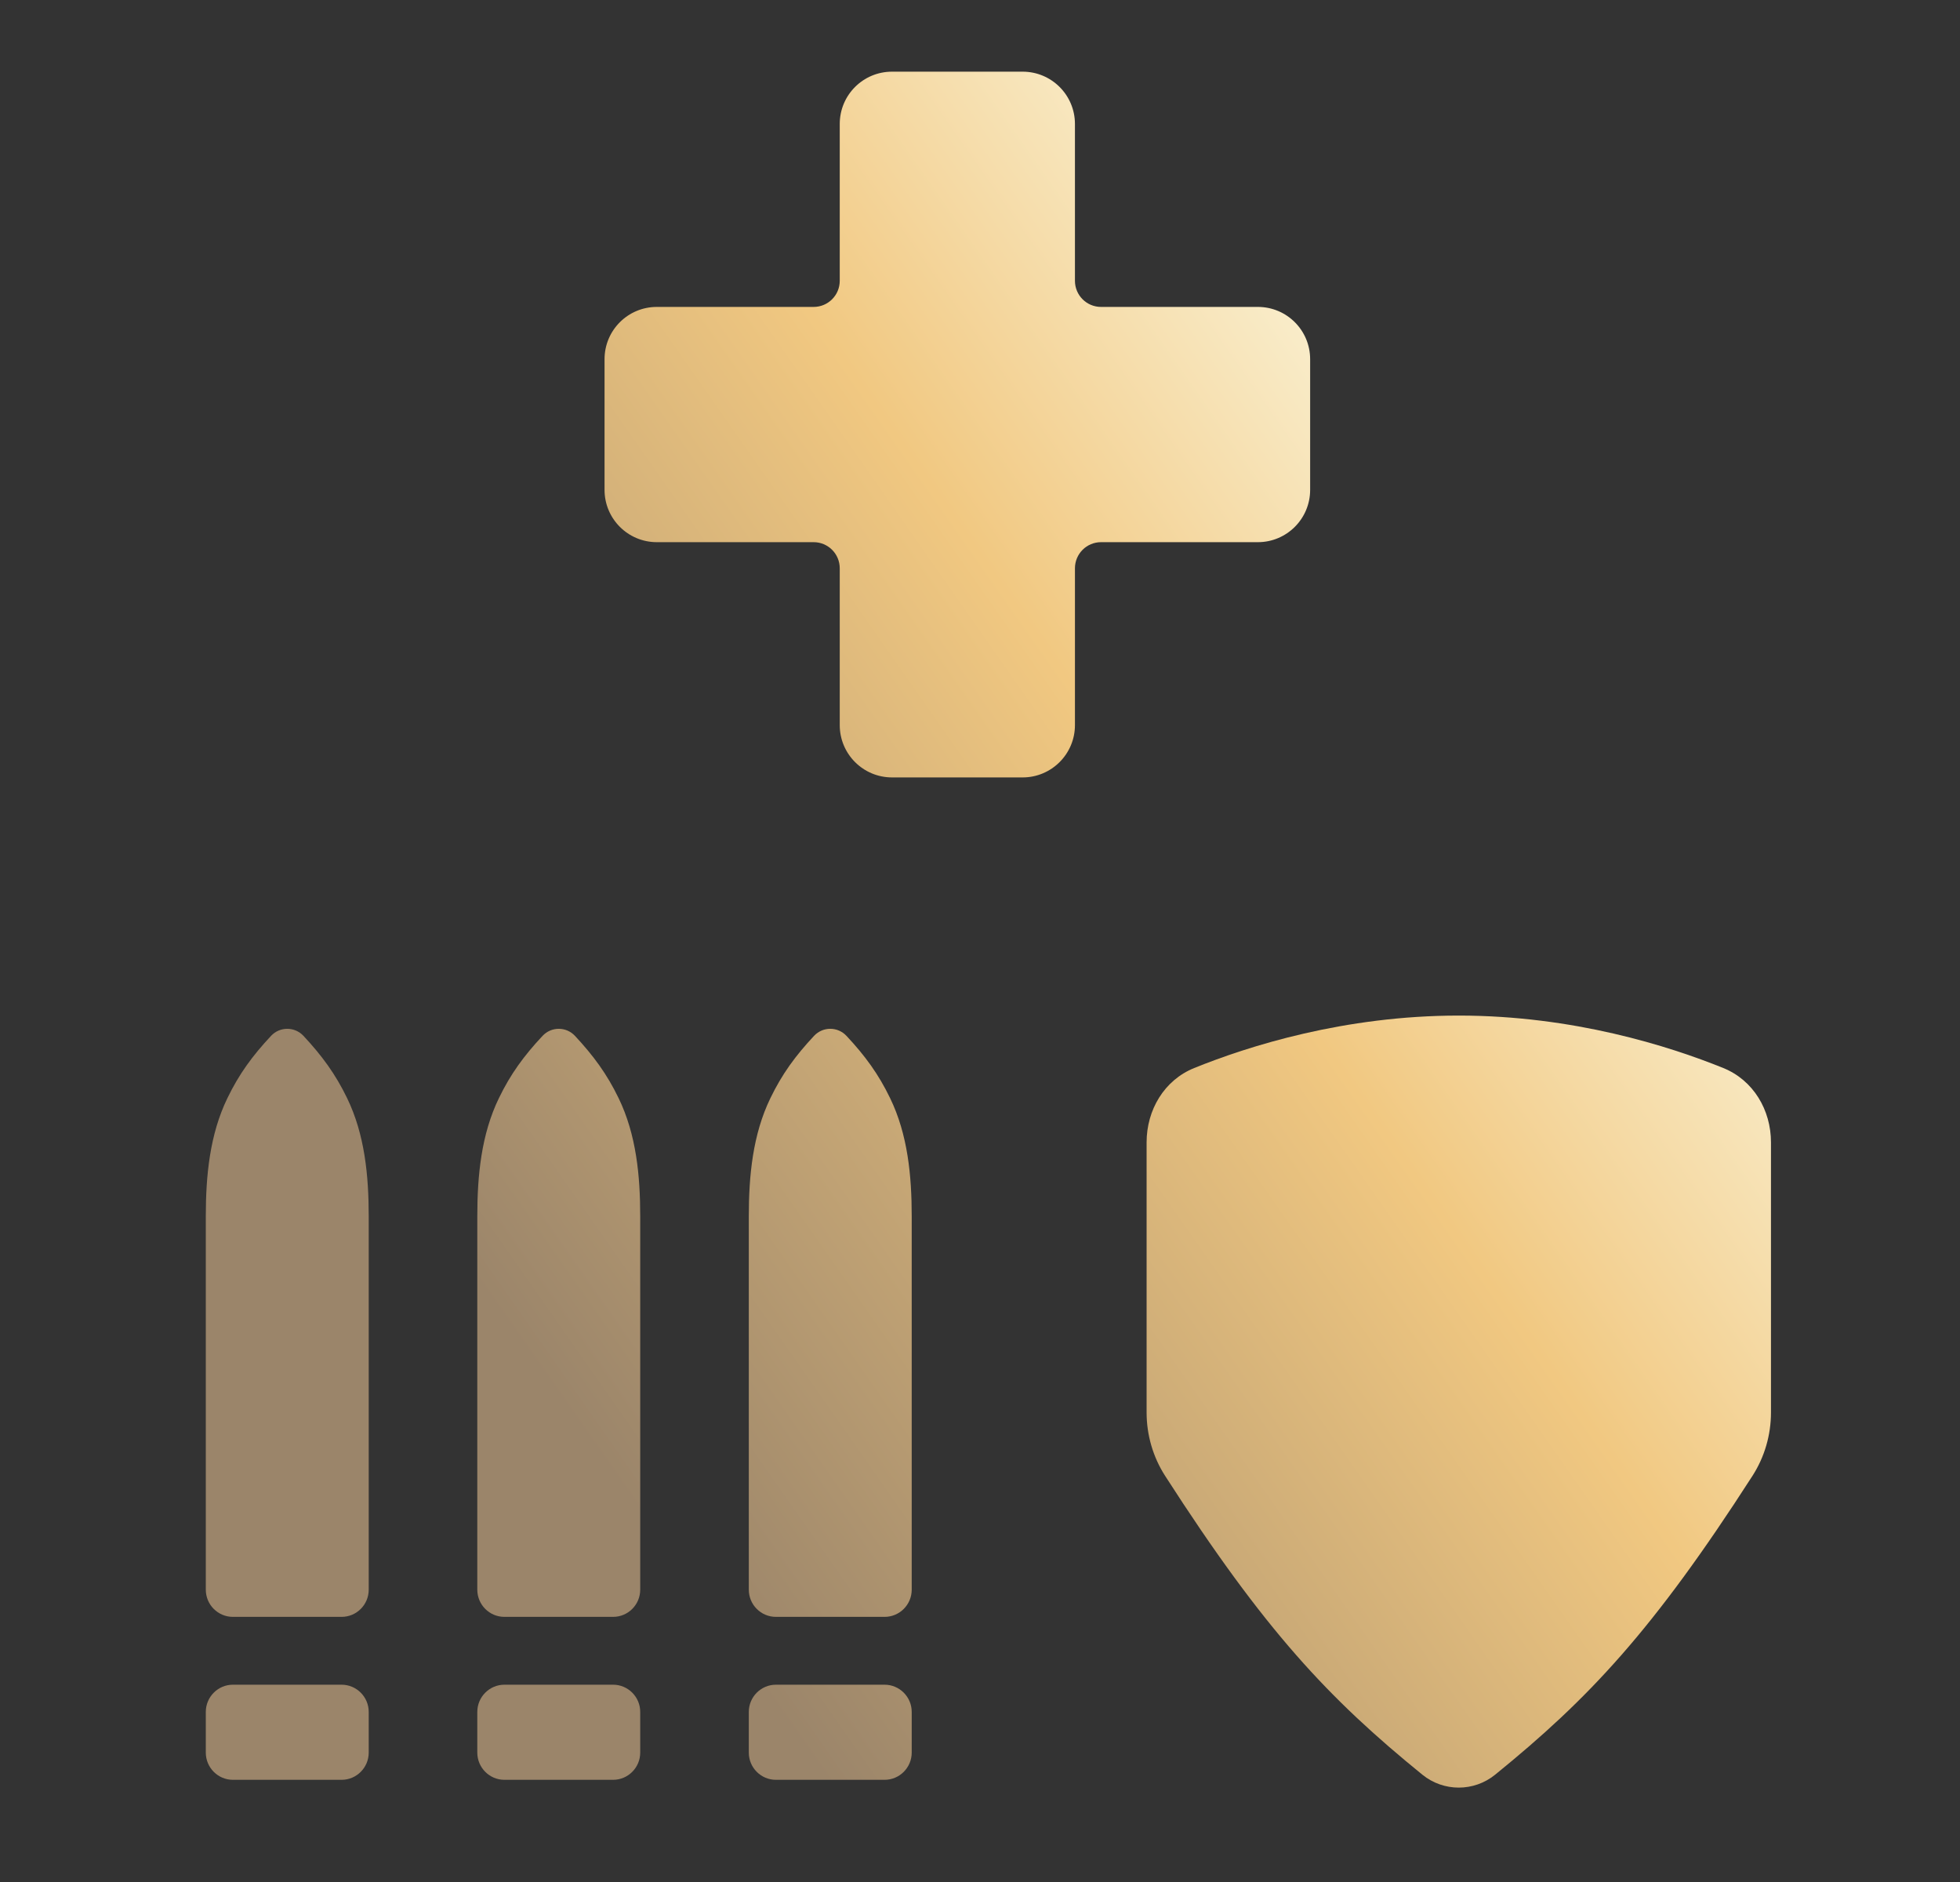 <svg width="25" height="24" viewBox="0 0 25 24" fill="none" xmlns="http://www.w3.org/2000/svg">
<rect x="0" y="0" width="25" height="24" fill="#333333" stroke="none"/>
<path d="M11.378 0.914H13.044C13.412 0.914 13.711 1.212 13.711 1.581V3.581C13.711 3.765 13.86 3.914 14.044 3.914H16.044C16.413 3.914 16.711 4.212 16.711 4.581V6.247C16.711 6.615 16.413 6.914 16.044 6.914H14.044C13.86 6.914 13.711 7.063 13.711 7.247V9.247C13.711 9.615 13.412 9.914 13.044 9.914H11.378C11.009 9.914 10.711 9.615 10.711 9.247V7.247C10.711 7.063 10.562 6.914 10.378 6.914H8.378C8.009 6.914 7.711 6.615 7.711 6.247V4.581C7.711 4.212 8.009 3.914 8.378 3.914H10.378C10.562 3.914 10.711 3.765 10.711 3.581V1.581C10.711 1.212 11.009 0.914 11.378 0.914Z" fill="url(#paint0_linear_2574_9217)"/>
<path d="M22.354 18.819C21.082 20.797 20.264 21.663 19.07 22.632C18.8 22.851 18.413 22.851 18.143 22.632C16.95 21.663 16.132 20.797 14.86 18.819C14.706 18.579 14.625 18.298 14.625 18.012V14.568C14.625 14.155 14.849 13.775 15.232 13.62C15.924 13.34 17.148 12.951 18.607 12.951C20.065 12.951 21.29 13.34 21.981 13.62C22.364 13.775 22.589 14.155 22.589 14.568V18.012C22.589 18.298 22.508 18.579 22.354 18.819Z" fill="url(#paint1_linear_2574_9217)"/>
<path d="M4.427 14.003C4.279 13.697 4.107 13.463 3.87 13.209C3.758 13.09 3.57 13.09 3.458 13.209C3.22 13.463 3.049 13.697 2.901 14.003C2.675 14.468 2.625 14.994 2.625 15.512V20.272C2.625 20.464 2.78 20.619 2.971 20.619L4.357 20.619C4.548 20.619 4.703 20.464 4.703 20.272V15.512C4.703 14.994 4.653 14.468 4.427 14.003Z" fill="url(#paint2_linear_2574_9217)"/>
<path d="M4.357 22.697C4.548 22.697 4.703 22.541 4.703 22.35V21.831C4.703 21.64 4.548 21.484 4.357 21.484H2.971C2.78 21.484 2.625 21.64 2.625 21.831V22.35C2.625 22.541 2.78 22.697 2.971 22.697L4.357 22.697Z" fill="url(#paint3_linear_2574_9217)"/>
<path d="M7.333 13.209C7.57 13.463 7.742 13.697 7.89 14.003C8.116 14.468 8.166 14.994 8.166 15.512V20.272C8.166 20.464 8.011 20.619 7.82 20.619L6.434 20.619C6.243 20.619 6.088 20.464 6.088 20.272V15.512C6.088 14.994 6.138 14.468 6.364 14.003C6.512 13.697 6.683 13.463 6.921 13.209C7.033 13.09 7.221 13.09 7.333 13.209Z" fill="url(#paint4_linear_2574_9217)"/>
<path d="M7.82 22.697C8.011 22.697 8.166 22.541 8.166 22.35V21.831C8.166 21.64 8.011 21.484 7.82 21.484H6.434C6.243 21.484 6.088 21.64 6.088 21.831V22.35C6.088 22.541 6.243 22.697 6.434 22.697L7.82 22.697Z" fill="url(#paint5_linear_2574_9217)"/>
<path d="M10.796 13.209C11.034 13.463 11.205 13.697 11.353 14.003C11.579 14.468 11.629 14.994 11.629 15.512V20.272C11.629 20.464 11.474 20.619 11.283 20.619L9.897 20.619C9.706 20.619 9.551 20.464 9.551 20.272V15.512C9.551 14.994 9.601 14.468 9.827 14.003C9.975 13.697 10.146 13.463 10.384 13.209C10.496 13.09 10.684 13.09 10.796 13.209Z" fill="url(#paint6_linear_2574_9217)"/>
<path d="M11.283 22.697C11.474 22.697 11.629 22.541 11.629 22.35V21.831C11.629 21.64 11.474 21.484 11.283 21.484H9.897C9.706 21.484 9.551 21.64 9.551 21.831V22.35C9.551 22.541 9.706 22.697 9.897 22.697L11.283 22.697Z" fill="url(#paint7_linear_2574_9217)"/>
<defs>
<linearGradient id="paint0_linear_2574_9217" x1="18.838" y1="5.161" x2="5.02" y2="14.841" gradientUnits="userSpaceOnUse">
<stop stop-color="#FBF5DB"/>
<stop offset="0.373" stop-color="#F1C881"/>
<stop offset="1" stop-color="#9B856A"/>
</linearGradient>
<linearGradient id="paint1_linear_2574_9217" x1="18.838" y1="5.161" x2="5.02" y2="14.841" gradientUnits="userSpaceOnUse">
<stop stop-color="#FBF5DB"/>
<stop offset="0.373" stop-color="#F1C881"/>
<stop offset="1" stop-color="#9B856A"/>
</linearGradient>
<linearGradient id="paint2_linear_2574_9217" x1="18.838" y1="5.161" x2="5.02" y2="14.841" gradientUnits="userSpaceOnUse">
<stop stop-color="#FBF5DB"/>
<stop offset="0.373" stop-color="#F1C881"/>
<stop offset="1" stop-color="#9B856A"/>
</linearGradient>
<linearGradient id="paint3_linear_2574_9217" x1="18.838" y1="5.161" x2="5.02" y2="14.841" gradientUnits="userSpaceOnUse">
<stop stop-color="#FBF5DB"/>
<stop offset="0.373" stop-color="#F1C881"/>
<stop offset="1" stop-color="#9B856A"/>
</linearGradient>
<linearGradient id="paint4_linear_2574_9217" x1="18.838" y1="5.161" x2="5.02" y2="14.841" gradientUnits="userSpaceOnUse">
<stop stop-color="#FBF5DB"/>
<stop offset="0.373" stop-color="#F1C881"/>
<stop offset="1" stop-color="#9B856A"/>
</linearGradient>
<linearGradient id="paint5_linear_2574_9217" x1="18.838" y1="5.161" x2="5.02" y2="14.841" gradientUnits="userSpaceOnUse">
<stop stop-color="#FBF5DB"/>
<stop offset="0.373" stop-color="#F1C881"/>
<stop offset="1" stop-color="#9B856A"/>
</linearGradient>
<linearGradient id="paint6_linear_2574_9217" x1="18.838" y1="5.161" x2="5.02" y2="14.841" gradientUnits="userSpaceOnUse">
<stop stop-color="#FBF5DB"/>
<stop offset="0.373" stop-color="#F1C881"/>
<stop offset="1" stop-color="#9B856A"/>
</linearGradient>
<linearGradient id="paint7_linear_2574_9217" x1="18.838" y1="5.161" x2="5.02" y2="14.841" gradientUnits="userSpaceOnUse">
<stop stop-color="#FBF5DB"/>
<stop offset="0.373" stop-color="#F1C881"/>
<stop offset="1" stop-color="#9B856A"/>
</linearGradient>
</defs>
</svg>

